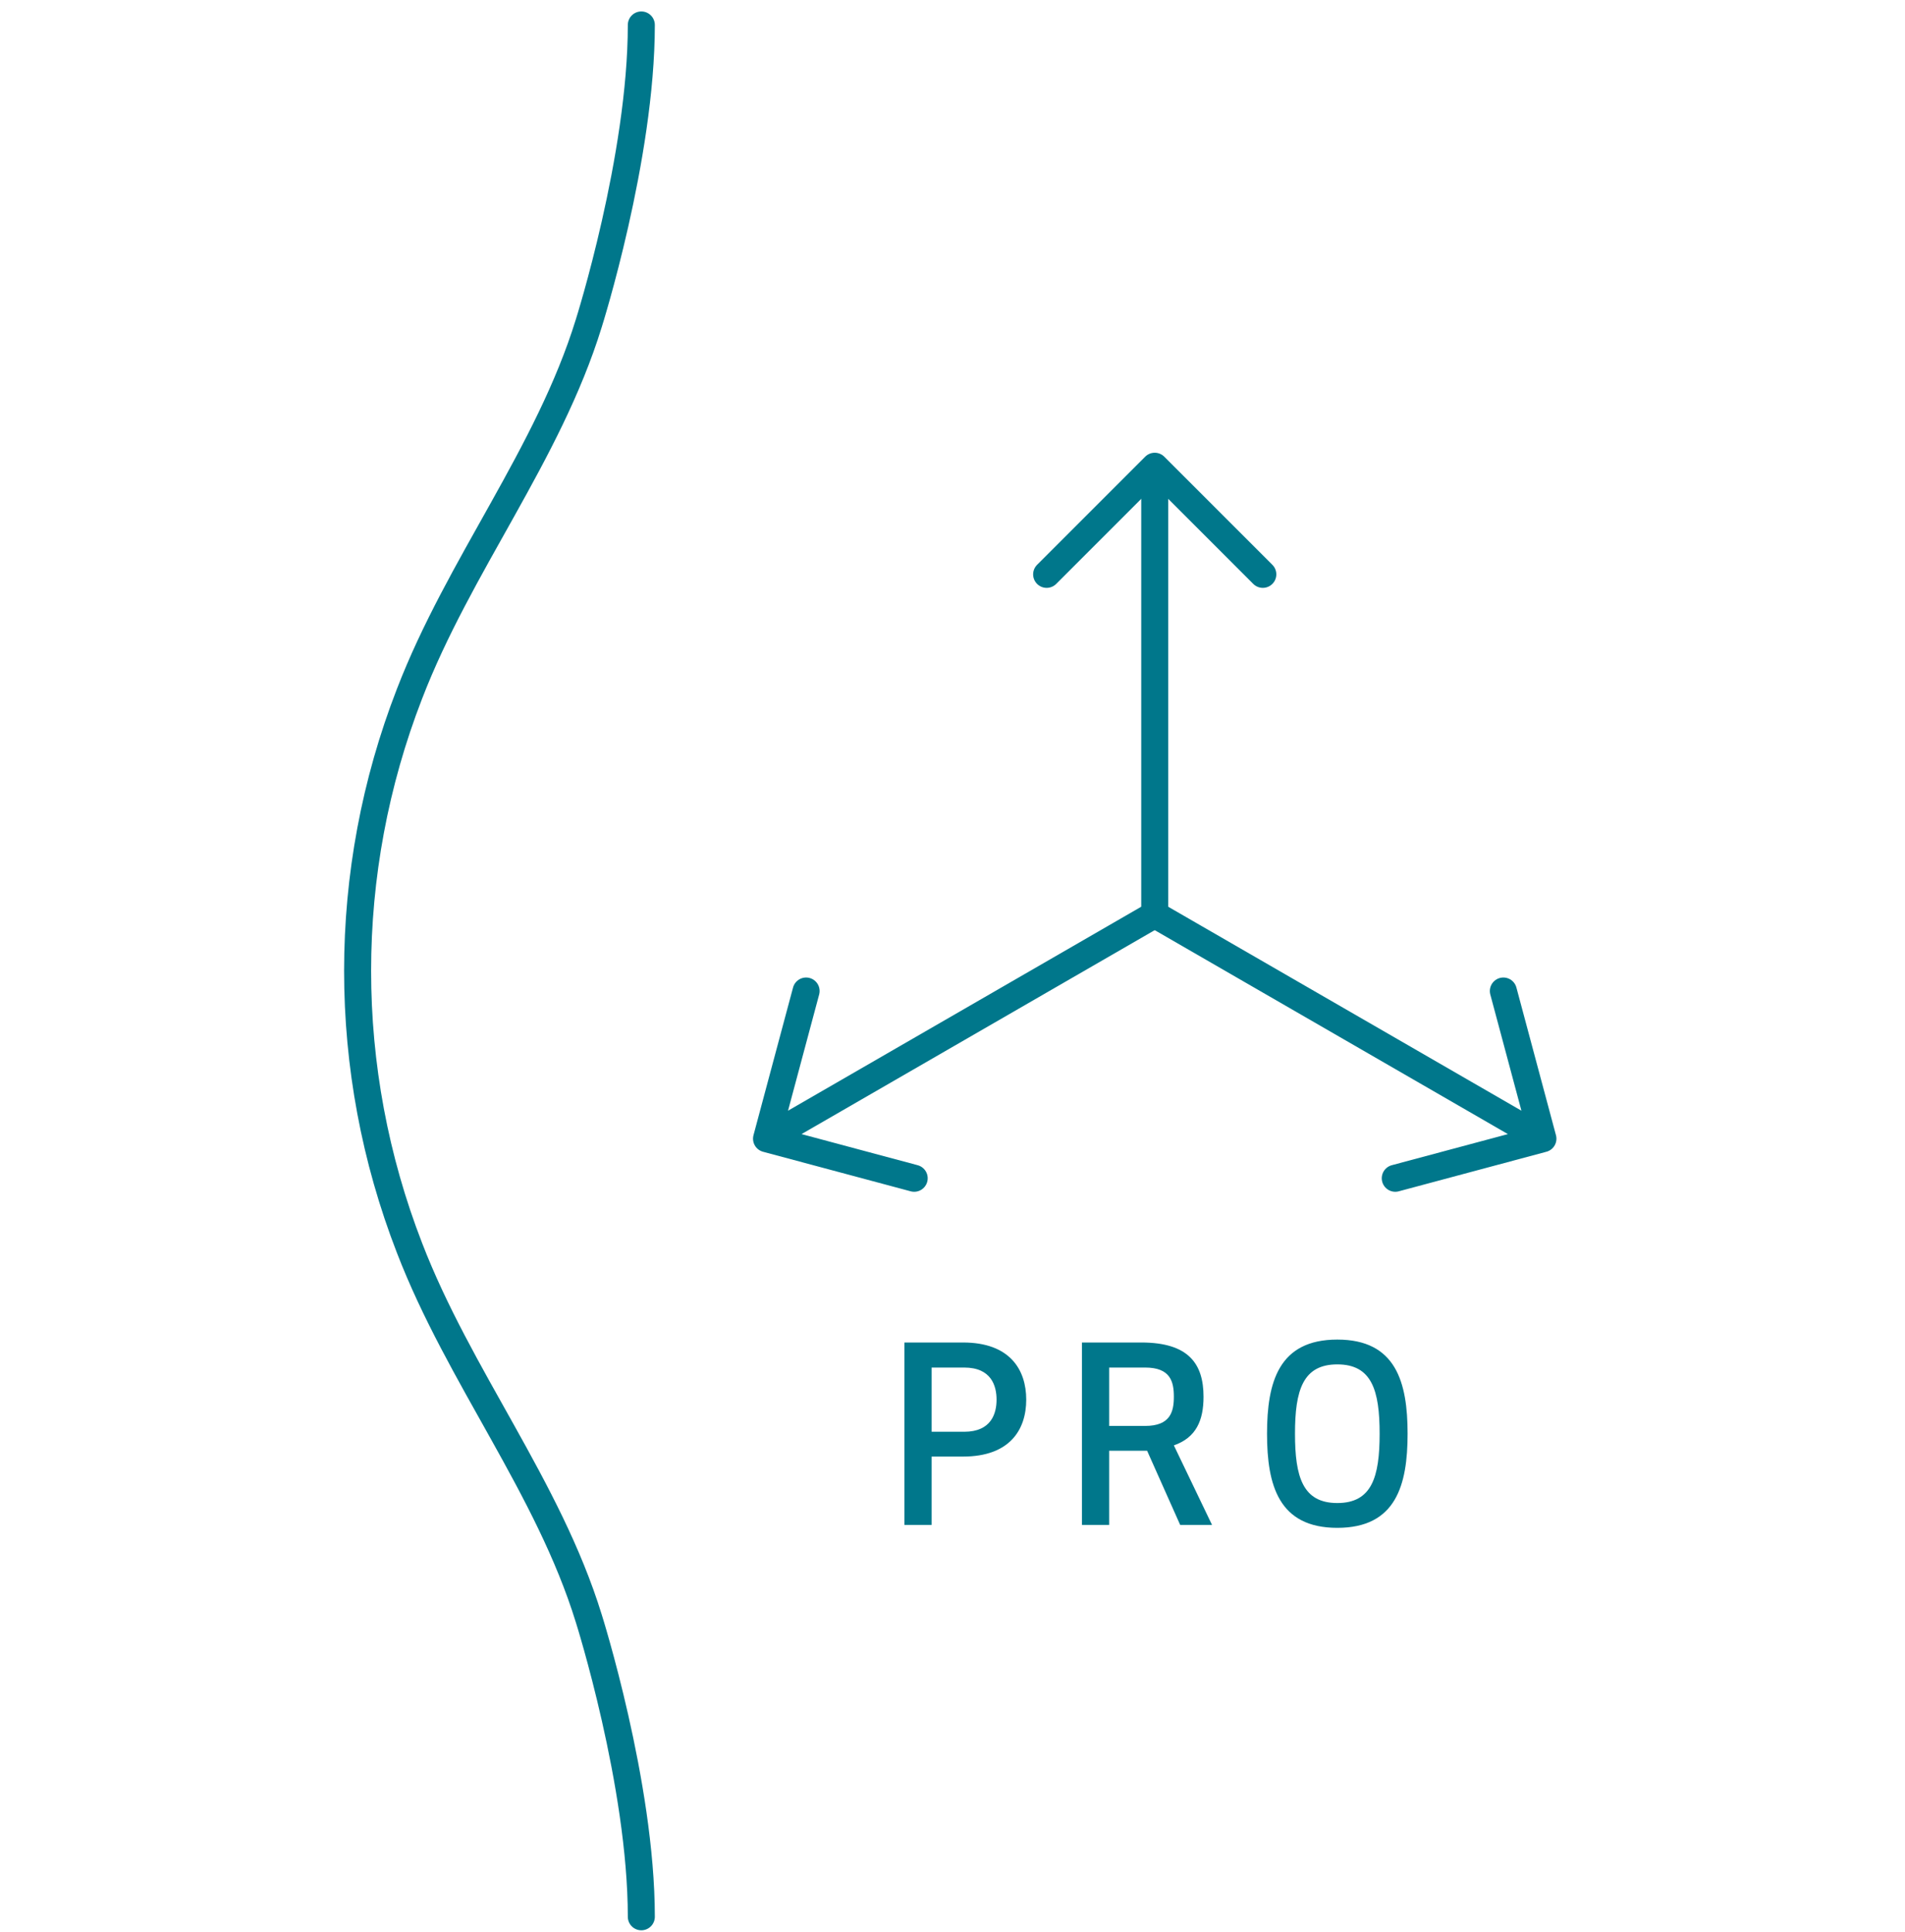 <svg width="141" height="143" viewBox="0 0 141 143" fill="none" xmlns="http://www.w3.org/2000/svg">
<path d="M47.468 141.847C47.468 132.035 43.576 119.761 43.576 119.761C40.581 110.056 33.973 101.861 30.31 92.35C25.188 79.152 25.188 64.543 30.31 51.344C33.973 41.834 40.581 33.639 43.576 23.933C43.576 23.933 47.468 11.654 47.468 1.847" stroke="#00778B" stroke-width="2" stroke-miterlimit="10" stroke-linecap="round"/>
<path d="M68.955 107.791H71.277C74.751 107.791 75.957 105.793 75.957 103.579C75.957 101.365 74.751 99.349 71.277 99.349H66.939V112.849H68.955V107.791ZM68.955 101.203H71.367C73.383 101.203 73.761 102.571 73.761 103.579C73.761 104.587 73.383 105.955 71.367 105.955H68.955V101.203ZM82.096 107.359H84.904L87.352 112.849H89.71L86.884 106.963C88.54 106.387 89.08 105.109 89.08 103.363C89.08 100.915 87.964 99.349 84.472 99.349H80.08V112.849H82.096V107.359ZM82.096 101.203H84.76C86.632 101.203 86.884 102.247 86.884 103.363C86.884 104.461 86.632 105.523 84.76 105.523H82.096V101.203ZM98.982 113.065C103.32 113.065 104.184 109.915 104.184 106.099C104.184 102.283 103.32 99.133 98.982 99.133C94.644 99.133 93.78 102.283 93.78 106.099C93.78 109.915 94.644 113.065 98.982 113.065ZM98.982 100.969C101.538 100.969 102.114 102.895 102.114 106.099C102.114 109.303 101.538 111.229 98.982 111.229C96.426 111.229 95.85 109.303 95.85 106.099C95.85 102.895 96.426 100.969 98.982 100.969Z" fill="#00778B"/>
<line x1="85.469" y1="67.68" x2="85.469" y2="34.504" stroke="#00778B" stroke-width="2"/>
<path d="M93.468 42.504L85.468 34.504L77.468 42.504" stroke="#00778B" stroke-width="2" stroke-linecap="round" stroke-linejoin="round"/>
<path d="M85.468 67.68L114.2 84.268M114.2 84.268L103.272 87.195M114.2 84.268L111.272 73.339" stroke="#00778B" stroke-width="2" stroke-linecap="round" stroke-linejoin="round"/>
<path d="M85.467 67.68L56.736 84.268M56.736 84.268L67.664 87.195M56.736 84.268L59.664 73.339" stroke="#00778B" stroke-width="2" stroke-linecap="round" stroke-linejoin="round"/>
</svg>
